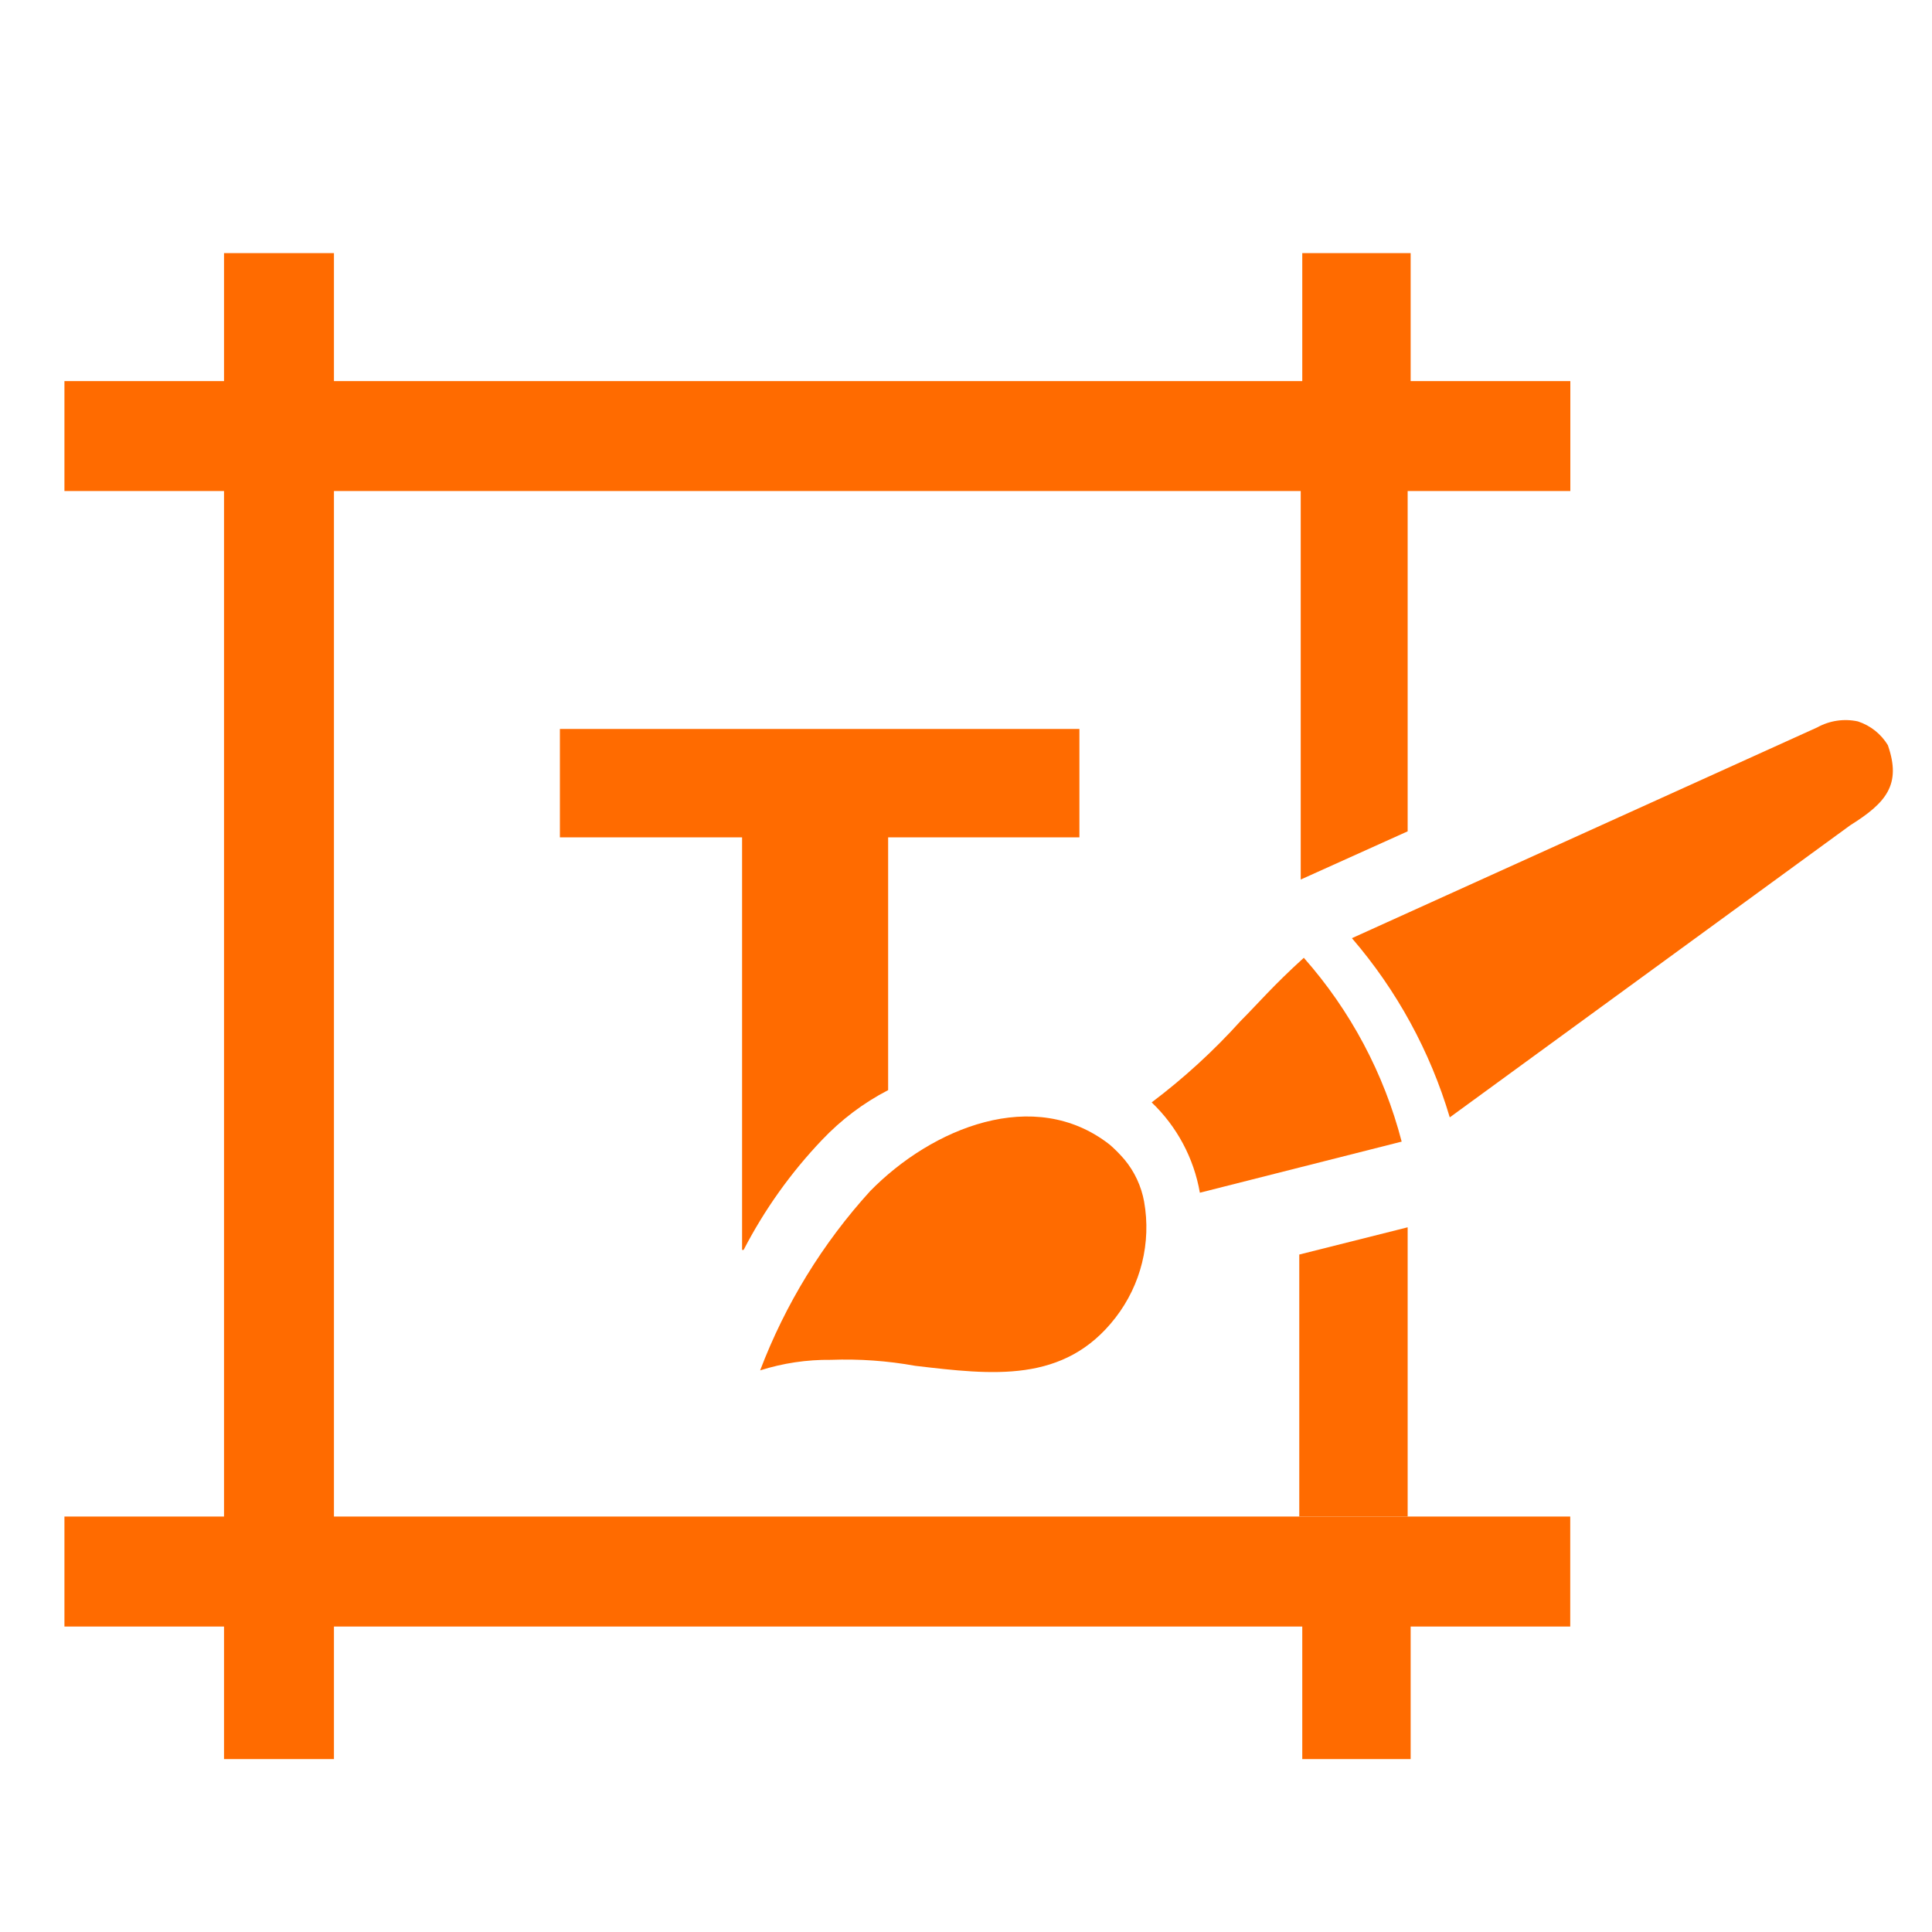 <?xml version="1.0" encoding="UTF-8"?><svg id="Ebene_1" xmlns="http://www.w3.org/2000/svg" viewBox="0 0 200 200"><defs><style>.cls-1{fill:#ff6b00;stroke-width:0px;}</style></defs><g id="branding-logo-design-icon"><path id="Pfad_318" class="cls-1" d="m76.98,129.39c2.15-4.16,4.88-7.99,8.11-11.38,1.98-2.09,4.29-3.84,6.85-5.16v-26.17h19.8v-11.22h-53.78v11.22h18.86v42.71h.16Z"/><g id="Gruppe_214"><path id="Pfad_319" class="cls-1" d="m114.86,118.48c-7.79-6.08-18.39-1.71-24.79,4.83-4.92,5.41-8.78,11.71-11.38,18.55,2.37-.75,4.84-1.12,7.33-1.09,2.92-.11,5.85.1,8.73.62,7.95.93,15.43,1.87,20.73-4.99,2.63-3.4,3.71-7.76,2.96-12-.29-1.6-.99-3.11-2.03-4.36-.48-.56-1-1.09-1.56-1.57Z"/><path id="Pfad_320" class="cls-1" d="m128.42,105.7c-2.79,3.09-5.87,5.91-9.2,8.42,2.62,2.5,4.37,5.78,4.99,9.35l20.89-5.29c-1.83-7.05-5.3-13.57-10.13-19.03-3.12,2.82-4.83,4.83-6.55,6.55Z"/><path id="Pfad_321" class="cls-1" d="m195.45,77.17c-.71-1.18-1.81-2.06-3.12-2.49-1.43-.31-2.93-.09-4.21.62l-48.17,21.82c4.65,5.4,8.1,11.72,10.13,18.55l41.46-30.24c3.74-2.34,5.3-4.22,3.9-8.26Z"/><path id="Pfad_322" class="cls-1" d="m34.57,50.83h100.08v40.22l11.07-4.99v-35.23h16.84v-11.38h-16.53v-13.25h-11.22v13.25H34.57v-13.25h-11.38v13.25H6.67v11.38h16.52v106.16H6.67v11.39h16.52v13.72h11.38v-13.72h100.24v13.72h11.22v-13.72h16.52v-11.39H34.57V50.83Z"/><path id="Pfad_323" class="cls-1" d="m145.72,156.98v-29.93l-11.22,2.82v27.12h11.22Z"/></g></g></svg>